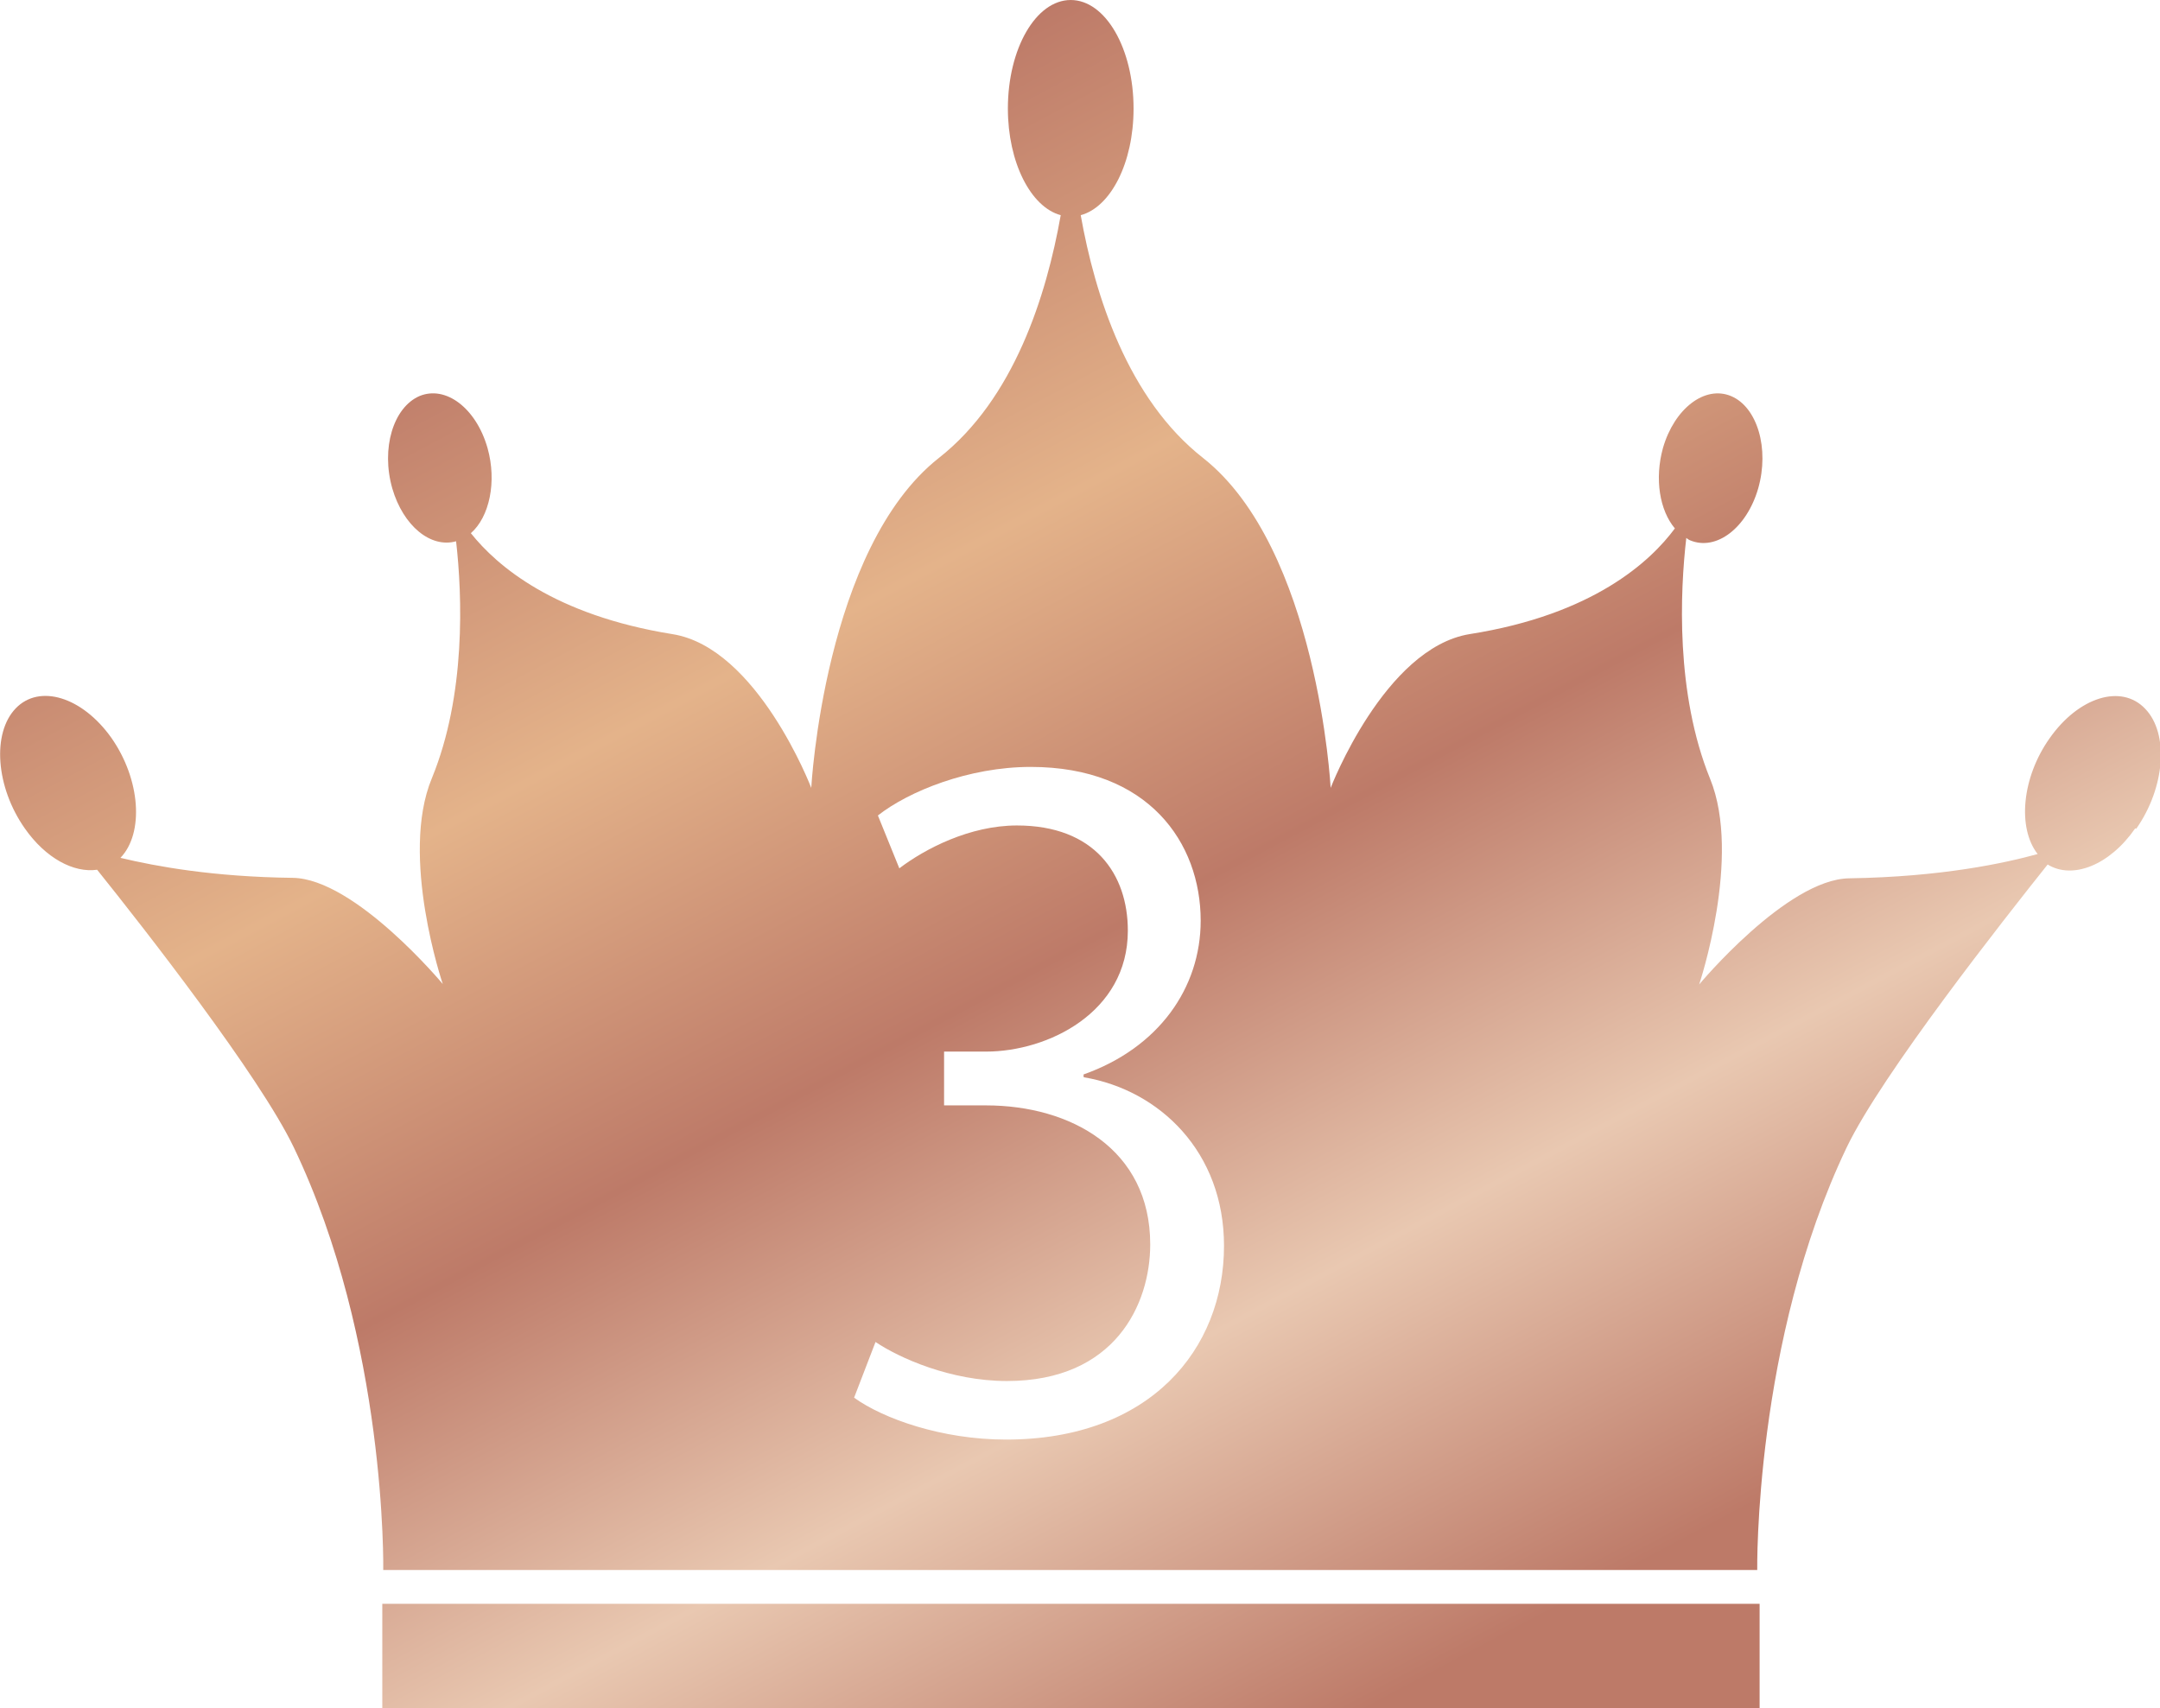 <?xml version="1.0" encoding="UTF-8"?>
<svg xmlns="http://www.w3.org/2000/svg" version="1.1" xmlns:xlink="http://www.w3.org/1999/xlink" viewBox="0 0 45.37 35.88">
  <!-- Generator: Adobe Illustrator 29.3.1, SVG Export Plug-In . SVG Version: 2.1.0 Build 151)  -->
  <defs>
    <style>
      .st0 {
        fill: #fff;
      }

      .st1 {
        filter: url(#drop-shadow-1);
      }

      .st2 {
        fill: url(#_名称未設定グラデーション_314);
      }
    </style>
    <linearGradient id="_名称未設定グラデーション_314" data-name="名称未設定グラデーション 314" x1="33.2" y1="37.88" x2="15.09" y2="3.82" gradientUnits="userSpaceOnUse">
      <stop offset=".1" stop-color="#bd7a68"/>
      <stop offset=".32" stop-color="#e9c8b1"/>
      <stop offset=".54" stop-color="#bd7a68"/>
      <stop offset=".76" stop-color="#e4b38a"/>
      <stop offset="1" stop-color="#bd7a68"/>
    </linearGradient>
    <filter id="drop-shadow-1" x="17.93" y="16.12" width="8.47" height="14.82" filterUnits="userSpaceOnUse">
      <feOffset dx="-.69" dy="-.69"/>
      <feGaussianBlur result="blur" stdDeviation="0"/>
      <feFlood flood-color="#423232" flood-opacity=".8"/>
      <feComposite in2="blur" operator="in"/>
      <feComposite in="SourceGraphic"/>
    </filter>
  </defs>
  <g id="Layer_1">
    <path class="st2" d="M44.85,17.4c-.54.78-1.32,1.08-1.84.76-.9,1.13-3.48,4.4-4.22,5.94-1.95,4.08-1.88,8.88-1.88,8.88H8.05s.08-4.79-1.88-8.88c-.72-1.5-3.15-4.61-4.13-5.83-.49.07-1.08-.24-1.52-.87-.61-.87-.69-2-.19-2.52s1.4-.24,2.01.62c.61.87.69,2,.19,2.52,0,0,0,0,0,0,.75.18,1.95.4,3.62.42,1.31.02,3.15,2.23,3.15,2.23,0,0-.91-2.68-.23-4.32.72-1.75.64-3.84.51-4.98-.53.15-1.11-.32-1.34-1.11-.24-.84.02-1.7.57-1.94.55-.23,1.19.25,1.43,1.09.2.71.04,1.45-.35,1.79.55.69,1.75,1.72,4.23,2.12,1.79.28,2.92,3.23,2.92,3.23,0,0,.27-5.03,2.68-6.93,1.58-1.24,2.26-3.41,2.56-5.1-.63-.17-1.11-1.11-1.11-2.24,0-1.26.59-2.28,1.32-2.28s1.32,1.02,1.32,2.28c0,1.14-.48,2.07-1.11,2.24.3,1.69.99,3.86,2.57,5.1,2.41,1.9,2.68,6.93,2.68,6.93,0,0,1.13-2.94,2.92-3.23,2.6-.41,3.8-1.53,4.31-2.22-.32-.38-.43-1.04-.25-1.69.24-.83.88-1.32,1.43-1.09s.81,1.1.57,1.94c-.24.83-.88,1.32-1.43,1.09-.03-.01-.05-.03-.08-.05-.13,1.12-.23,3.26.5,5.06.67,1.64-.23,4.32-.23,4.32,0,0,1.84-2.21,3.15-2.23,1.95-.03,3.27-.32,3.96-.51-.43-.55-.33-1.61.25-2.43.61-.87,1.51-1.15,2.01-.62.5.52.42,1.65-.19,2.52ZM36.96,33.69H8.03v2.19h28.93v-2.19Z"/>
  </g>
  <g id="Layer_2">
    <g class="st1">
      <path class="st0" d="M23.46,23.32c1.59.27,2.94,1.57,2.94,3.54,0,2.17-1.55,4.07-4.58,4.07-1.35,0-2.58-.44-3.19-.88l.45-1.17c.49.33,1.57.82,2.76.82,2.27,0,3.01-1.61,3.01-2.87,0-2.01-1.68-2.92-3.45-2.92h-.88v-1.13h.88c1.3,0,2.98-.82,2.98-2.54,0-1.19-.7-2.21-2.33-2.21-.99,0-1.93.49-2.47.9l-.45-1.11c.65-.51,1.91-1.02,3.21-1.02,2.47,0,3.57,1.59,3.57,3.23,0,1.41-.88,2.67-2.46,3.23v.05Z"/>
    </g>
  </g>
</svg>